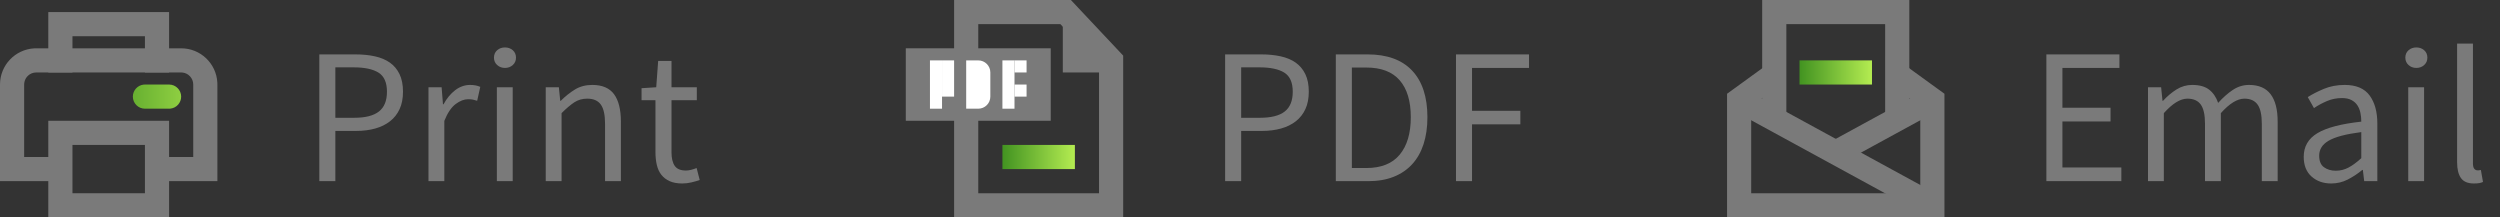 <?xml version="1.0" encoding="UTF-8"?>
<svg width="207px" height="18px" viewBox="0 0 207 18" version="1.1" xmlns="http://www.w3.org/2000/svg" xmlns:xlink="http://www.w3.org/1999/xlink">
    <rect x="0" y="0" width="207" height="18" fill="#333333" stroke="none"/>
    <title>Group 13</title>
    <defs>
        <linearGradient x1="196.377%" y1="50%" x2="-95.698%" y2="50%" id="linearGradient-1">
            <stop stop-color="#B4EC51" offset="0%"></stop>
            <stop stop-color="#429321" offset="100%"></stop>
        </linearGradient>
        <linearGradient x1="100%" y1="50%" x2="0%" y2="50%" id="linearGradient-2">
            <stop stop-color="#B4EC51" offset="0%"></stop>
            <stop stop-color="#429321" offset="100%"></stop>
        </linearGradient>
    </defs>
    <g id="Landing-Page" stroke="none" stroke-width="1" fill="none" fill-rule="evenodd">
        <g id="Help-Desk-Style-Guide" transform="translate(-49, -261)">
            <g id="Group-13" transform="translate(50, 262)">
                <g id="Group-11" fill-rule="nonzero">
                    <g id="printer" transform="translate(0, 1)">
                        <path d="M14,2 C15.598,2 16.904,3.249 16.995,4.824 L17,5 L17,13 L11.364,13 L11.364,11 L15,11 L15,5 C15,4.487 14.614,4.064 14.117,4.007 L14,4 L2,4 C1.487,4 1.064,4.386 1.007,4.883 L1,5 L1,11 L4.636,11 L4.636,13 L-1,13 L-1,5 C-1,3.402 0.249,2.096 1.824,2.005 L2,2 L14,2 Z" id="Path" fill="#7A7A7A"></path>
                        <path d="M13,8 L3,8 L3,16 L13,16 L13,8 Z M11,10 L11,14 L5,14 L5,10 L11,10 Z" id="Rectangle" fill="#7A7A7A"></path>
                        <path d="M13,5 C13.552,5 14,5.448 14,6 C14,6.513 13.614,6.936 13.117,6.993 L13,7 L11,7 C10.448,7 10,6.552 10,6 C10,5.487 10.386,5.064 10.883,5.007 L11,5 L13,5 Z" id="Path" fill="url(#linearGradient-1)"></path>
                        <polygon id="Path" fill="#7A7A7A" points="13 -1 13 4 11 4 11 1 5 1 5 4 3 4 3 -1"></polygon>
                    </g>
                    <path d="M26.768,14 L26.768,9.84 L28.496,9.84 C29.072,9.84 29.597,9.773 30.072,9.64 C30.547,9.507 30.955,9.307 31.296,9.04 C31.637,8.773 31.901,8.437 32.088,8.032 C32.275,7.627 32.368,7.147 32.368,6.592 C32.368,6.016 32.272,5.531 32.08,5.136 C31.888,4.741 31.621,4.424 31.28,4.184 C30.939,3.944 30.525,3.771 30.04,3.664 C29.555,3.557 29.019,3.504 28.432,3.504 L28.432,3.504 L25.44,3.504 L25.44,14 L26.768,14 Z M28.336,8.752 L26.768,8.752 L26.768,4.576 L28.272,4.576 C29.189,4.576 29.88,4.723 30.344,5.016 C30.808,5.309 31.04,5.835 31.04,6.592 C31.04,7.339 30.819,7.885 30.376,8.232 C29.933,8.579 29.253,8.752 28.336,8.752 L28.336,8.752 Z M35.79,14 L35.79,9.008 C36.057,8.347 36.369,7.883 36.726,7.616 C37.083,7.349 37.427,7.216 37.758,7.216 C37.918,7.216 38.051,7.227 38.158,7.248 C38.265,7.269 38.382,7.301 38.51,7.344 L38.51,7.344 L38.766,6.192 C38.521,6.085 38.243,6.032 37.934,6.032 C37.486,6.032 37.073,6.176 36.694,6.464 C36.315,6.752 35.993,7.141 35.726,7.632 L35.726,7.632 L35.678,7.632 L35.566,6.224 L34.478,6.224 L34.478,14 L35.79,14 Z M40.812,4.624 C41.068,4.624 41.284,4.544 41.46,4.384 C41.636,4.224 41.724,4.021 41.724,3.776 C41.724,3.52 41.636,3.315 41.46,3.16 C41.284,3.005 41.068,2.928 40.812,2.928 C40.556,2.928 40.34,3.005 40.164,3.16 C39.988,3.315 39.9,3.52 39.9,3.776 C39.9,4.021 39.988,4.224 40.164,4.384 C40.34,4.544 40.556,4.624 40.812,4.624 Z M41.452,14 L41.452,6.224 L40.14,6.224 L40.14,14 L41.452,14 Z M45.498,14 L45.498,8.368 C45.893,7.973 46.245,7.675 46.554,7.472 C46.863,7.269 47.221,7.168 47.626,7.168 C48.138,7.168 48.511,7.331 48.746,7.656 C48.981,7.981 49.098,8.512 49.098,9.248 L49.098,9.248 L49.098,14 L50.41,14 L50.41,9.072 C50.41,8.069 50.221,7.312 49.842,6.8 C49.463,6.288 48.863,6.032 48.042,6.032 C47.498,6.032 47.021,6.157 46.61,6.408 C46.199,6.659 45.807,6.971 45.434,7.344 L45.434,7.344 L45.386,7.344 L45.274,6.224 L44.186,6.224 L44.186,14 L45.498,14 Z M55.496,14.192 C55.741,14.192 55.989,14.163 56.24,14.104 C56.491,14.045 56.723,13.979 56.936,13.904 L56.936,13.904 L56.68,12.912 C56.552,12.965 56.408,13.013 56.248,13.056 C56.088,13.099 55.939,13.12 55.8,13.12 C55.352,13.12 55.04,12.989 54.864,12.728 C54.688,12.467 54.6,12.096 54.6,11.616 L54.6,11.616 L54.6,7.296 L56.696,7.296 L56.696,6.224 L54.6,6.224 L54.6,4.048 L53.496,4.048 L53.336,6.224 L52.12,6.304 L52.12,7.296 L53.272,7.296 L53.272,11.6 C53.272,11.984 53.309,12.336 53.384,12.656 C53.459,12.976 53.584,13.248 53.76,13.472 C53.936,13.696 54.165,13.872 54.448,14 C54.731,14.128 55.08,14.192 55.496,14.192 Z" id="Print" fill="#7A7A7A"></path>
                </g>
                <g id="Group-10" transform="translate(74, 0)">
                    <path d="M27.768,14 L27.768,9.84 L29.496,9.84 C30.072,9.84 30.597,9.773 31.072,9.64 C31.547,9.507 31.955,9.307 32.296,9.04 C32.637,8.773 32.901,8.437 33.088,8.032 C33.275,7.627 33.368,7.147 33.368,6.592 C33.368,6.016 33.272,5.531 33.08,5.136 C32.888,4.741 32.621,4.424 32.28,4.184 C31.939,3.944 31.525,3.771 31.04,3.664 C30.555,3.557 30.019,3.504 29.432,3.504 L29.432,3.504 L26.44,3.504 L26.44,14 L27.768,14 Z M29.336,8.752 L27.768,8.752 L27.768,4.576 L29.272,4.576 C30.189,4.576 30.88,4.723 31.344,5.016 C31.808,5.309 32.04,5.835 32.04,6.592 C32.04,7.339 31.819,7.885 31.376,8.232 C30.933,8.579 30.253,8.752 29.336,8.752 L29.336,8.752 Z M38.294,14 C39.083,14 39.782,13.88 40.39,13.64 C40.998,13.4 41.51,13.053 41.926,12.6 C42.342,12.147 42.657,11.592 42.87,10.936 C43.083,10.28 43.19,9.536 43.19,8.704 C43.19,7.029 42.769,5.744 41.926,4.848 C41.083,3.952 39.851,3.504 38.23,3.504 L38.23,3.504 L35.606,3.504 L35.606,14 L38.294,14 Z M38.134,12.912 L36.934,12.912 L36.934,4.592 L38.134,4.592 C39.361,4.592 40.281,4.944 40.894,5.648 C41.507,6.352 41.814,7.371 41.814,8.704 C41.814,10.037 41.507,11.072 40.894,11.808 C40.281,12.544 39.361,12.912 38.134,12.912 L38.134,12.912 Z M46.884,14 L46.884,9.296 L50.884,9.296 L50.884,8.176 L46.884,8.176 L46.884,4.624 L51.604,4.624 L51.604,3.504 L45.556,3.504 L45.556,14 L46.884,14 Z" id="PDF" fill="#7A7A7A" fill-rule="nonzero"></path>
                    <g id="Group-8">
                        <polygon id="Path-Copy-7" fill="#7A7A7A" fill-rule="nonzero" points="15 0.799 15 2.999 17 3 17 5 13 5 13 0.799"></polygon>
                        <path d="M13.669,-1 L4,-1 L4,17 L18,17 L18,3.604 L13.669,-1 Z M12.804,1 L16,4.397 L16,15 L6,15 L6,1 L12.804,1 Z" id="Path-Copy-8" fill="#7A7A7A" fill-rule="nonzero"></path>
                        <polygon id="Path" fill="url(#linearGradient-2)" fill-rule="nonzero" points="14 11 14 13 8 13 8 11"></polygon>
                        <rect id="Rectangle" fill="#7A7A7A" x="0" y="3" width="12" height="6"></rect>
                        <g id="Group-5" transform="translate(2, 4)" fill="#FFFFFF">
                            <rect id="Rectangle" x="0" y="0" width="1" height="4"></rect>
                            <rect id="Rectangle-Copy-6" x="6" y="0" width="1" height="4"></rect>
                            <rect id="Rectangle-Copy-3" x="1" y="0" width="1" height="3"></rect>
                            <rect id="Rectangle-Copy-7" x="7" y="0" width="1" height="1"></rect>
                            <rect id="Rectangle-Copy-8" x="7" y="2" width="1" height="1"></rect>
                            <path d="M3,0 L4,0 C4.552,-1.01453063e-16 5,0.448 5,1 L5,3 C5,3.552 4.552,4 4,4 L3,4 L3,4 L3,0 Z" id="Rectangle-Copy-5"></path>
                        </g>
                    </g>
                </g>
                <g id="Group-9" transform="translate(143, 0)" fill-rule="nonzero">
                    <path d="M31.648,14 L31.648,12.864 L26.768,12.864 L26.768,9.056 L30.752,9.056 L30.752,7.92 L26.768,7.92 L26.768,4.624 L31.488,4.624 L31.488,3.504 L25.44,3.504 L25.44,14 L31.648,14 Z M35.166,14 L35.166,8.368 C35.881,7.568 36.531,7.168 37.118,7.168 C37.619,7.168 37.987,7.331 38.222,7.656 C38.457,7.981 38.574,8.512 38.574,9.248 L38.574,9.248 L38.574,14 L39.886,14 L39.886,8.368 C40.601,7.568 41.251,7.168 41.838,7.168 C42.329,7.168 42.691,7.331 42.926,7.656 C43.161,7.981 43.278,8.512 43.278,9.248 L43.278,9.248 L43.278,14 L44.59,14 L44.59,9.072 C44.59,8.069 44.395,7.312 44.006,6.8 C43.617,6.288 43.022,6.032 42.222,6.032 C41.742,6.032 41.297,6.168 40.886,6.44 C40.475,6.712 40.067,7.072 39.662,7.52 C39.502,7.051 39.254,6.685 38.918,6.424 C38.582,6.163 38.115,6.032 37.518,6.032 C37.049,6.032 36.614,6.157 36.214,6.408 C35.814,6.659 35.443,6.971 35.102,7.344 L35.102,7.344 L35.054,7.344 L34.942,6.224 L33.854,6.224 L33.854,14 L35.166,14 Z M49.02,14.192 C49.511,14.192 49.969,14.083 50.396,13.864 C50.823,13.645 51.223,13.381 51.596,13.072 L51.596,13.072 L51.644,13.072 L51.756,14 L52.844,14 L52.844,9.232 C52.844,8.261 52.631,7.485 52.204,6.904 C51.777,6.323 51.089,6.032 50.14,6.032 C49.511,6.032 48.935,6.141 48.412,6.36 C47.889,6.579 47.447,6.805 47.084,7.04 L47.084,7.04 L47.596,7.952 C47.905,7.739 48.257,7.547 48.652,7.376 C49.047,7.205 49.468,7.12 49.916,7.12 C50.236,7.12 50.5,7.176 50.708,7.288 C50.916,7.4 51.079,7.547 51.196,7.728 C51.313,7.909 51.396,8.117 51.444,8.352 C51.492,8.587 51.516,8.827 51.516,9.072 C49.852,9.253 48.641,9.571 47.884,10.024 C47.127,10.477 46.748,11.131 46.748,11.984 C46.748,12.688 46.964,13.232 47.396,13.616 C47.828,14 48.369,14.192 49.02,14.192 Z M49.404,13.136 C49.02,13.136 48.695,13.04 48.428,12.848 C48.161,12.656 48.028,12.336 48.028,11.888 C48.028,11.643 48.089,11.416 48.212,11.208 C48.335,11 48.532,10.816 48.804,10.656 C49.076,10.496 49.433,10.357 49.876,10.24 C50.319,10.123 50.865,10.021 51.516,9.936 L51.516,9.936 L51.516,12.096 C51.143,12.437 50.791,12.696 50.46,12.872 C50.129,13.048 49.777,13.136 49.404,13.136 Z M56.074,4.624 C56.33,4.624 56.546,4.544 56.722,4.384 C56.898,4.224 56.986,4.021 56.986,3.776 C56.986,3.52 56.898,3.315 56.722,3.16 C56.546,3.005 56.33,2.928 56.074,2.928 C55.818,2.928 55.602,3.005 55.426,3.16 C55.25,3.315 55.162,3.52 55.162,3.776 C55.162,4.021 55.25,4.224 55.426,4.384 C55.602,4.544 55.818,4.624 56.074,4.624 Z M56.714,14 L56.714,6.224 L55.402,6.224 L55.402,14 L56.714,14 Z M60.84,14.192 C61.021,14.192 61.171,14.181 61.288,14.16 C61.405,14.139 61.507,14.107 61.592,14.064 L61.592,14.064 L61.416,13.072 C61.341,13.093 61.285,13.104 61.248,13.104 L61.248,13.104 L61.128,13.104 C61.032,13.104 60.947,13.061 60.872,12.976 C60.797,12.891 60.76,12.741 60.76,12.528 L60.76,12.528 L60.76,2.608 L59.448,2.608 L59.448,12.432 C59.448,13.008 59.555,13.445 59.768,13.744 C59.981,14.043 60.339,14.192 60.84,14.192 Z" id="Email" fill="#7A7A7A"></path>
                    <g id="newsletter">
                        <polygon id="Path" fill="#444444" points="0 7.273 2.909 5.164 2.909 8.86"></polygon>
                        <polygon id="Path" fill="#444444" points="16 7.273 13.091 5.164 13.091 8.86"></polygon>
                        <polygon id="Path" fill="#7A7A7A" points="12.504 5.973 13.678 4.354 17 6.763 17 17 -1 17 -1 6.763 2.322 4.354 3.496 5.973 1 7.782 1 15 15 15 15 7.783"></polygon>
                        <polygon id="Path" fill="#7A7A7A" points="14.091 -1 14.091 8.873 12.091 8.873 12.09 1 3.909 1 3.909 8.873 1.909 8.873 1.909 -1"></polygon>
                        <polygon id="Path" fill="#7A7A7A" points="0.479 6.395 16.479 15.122 15.521 16.878 -0.479 8.151"></polygon>
                        <polygon id="Path" fill="#7A7A7A" points="15.521 6.395 16.479 8.151 8.479 12.514 7.521 10.758"></polygon>
                        <polygon id="Path" fill="url(#linearGradient-2)" points="11 4 11 6 5 6 5 4"></polygon>
                    </g>
                </g>
            </g>
        </g>
    </g>
</svg>